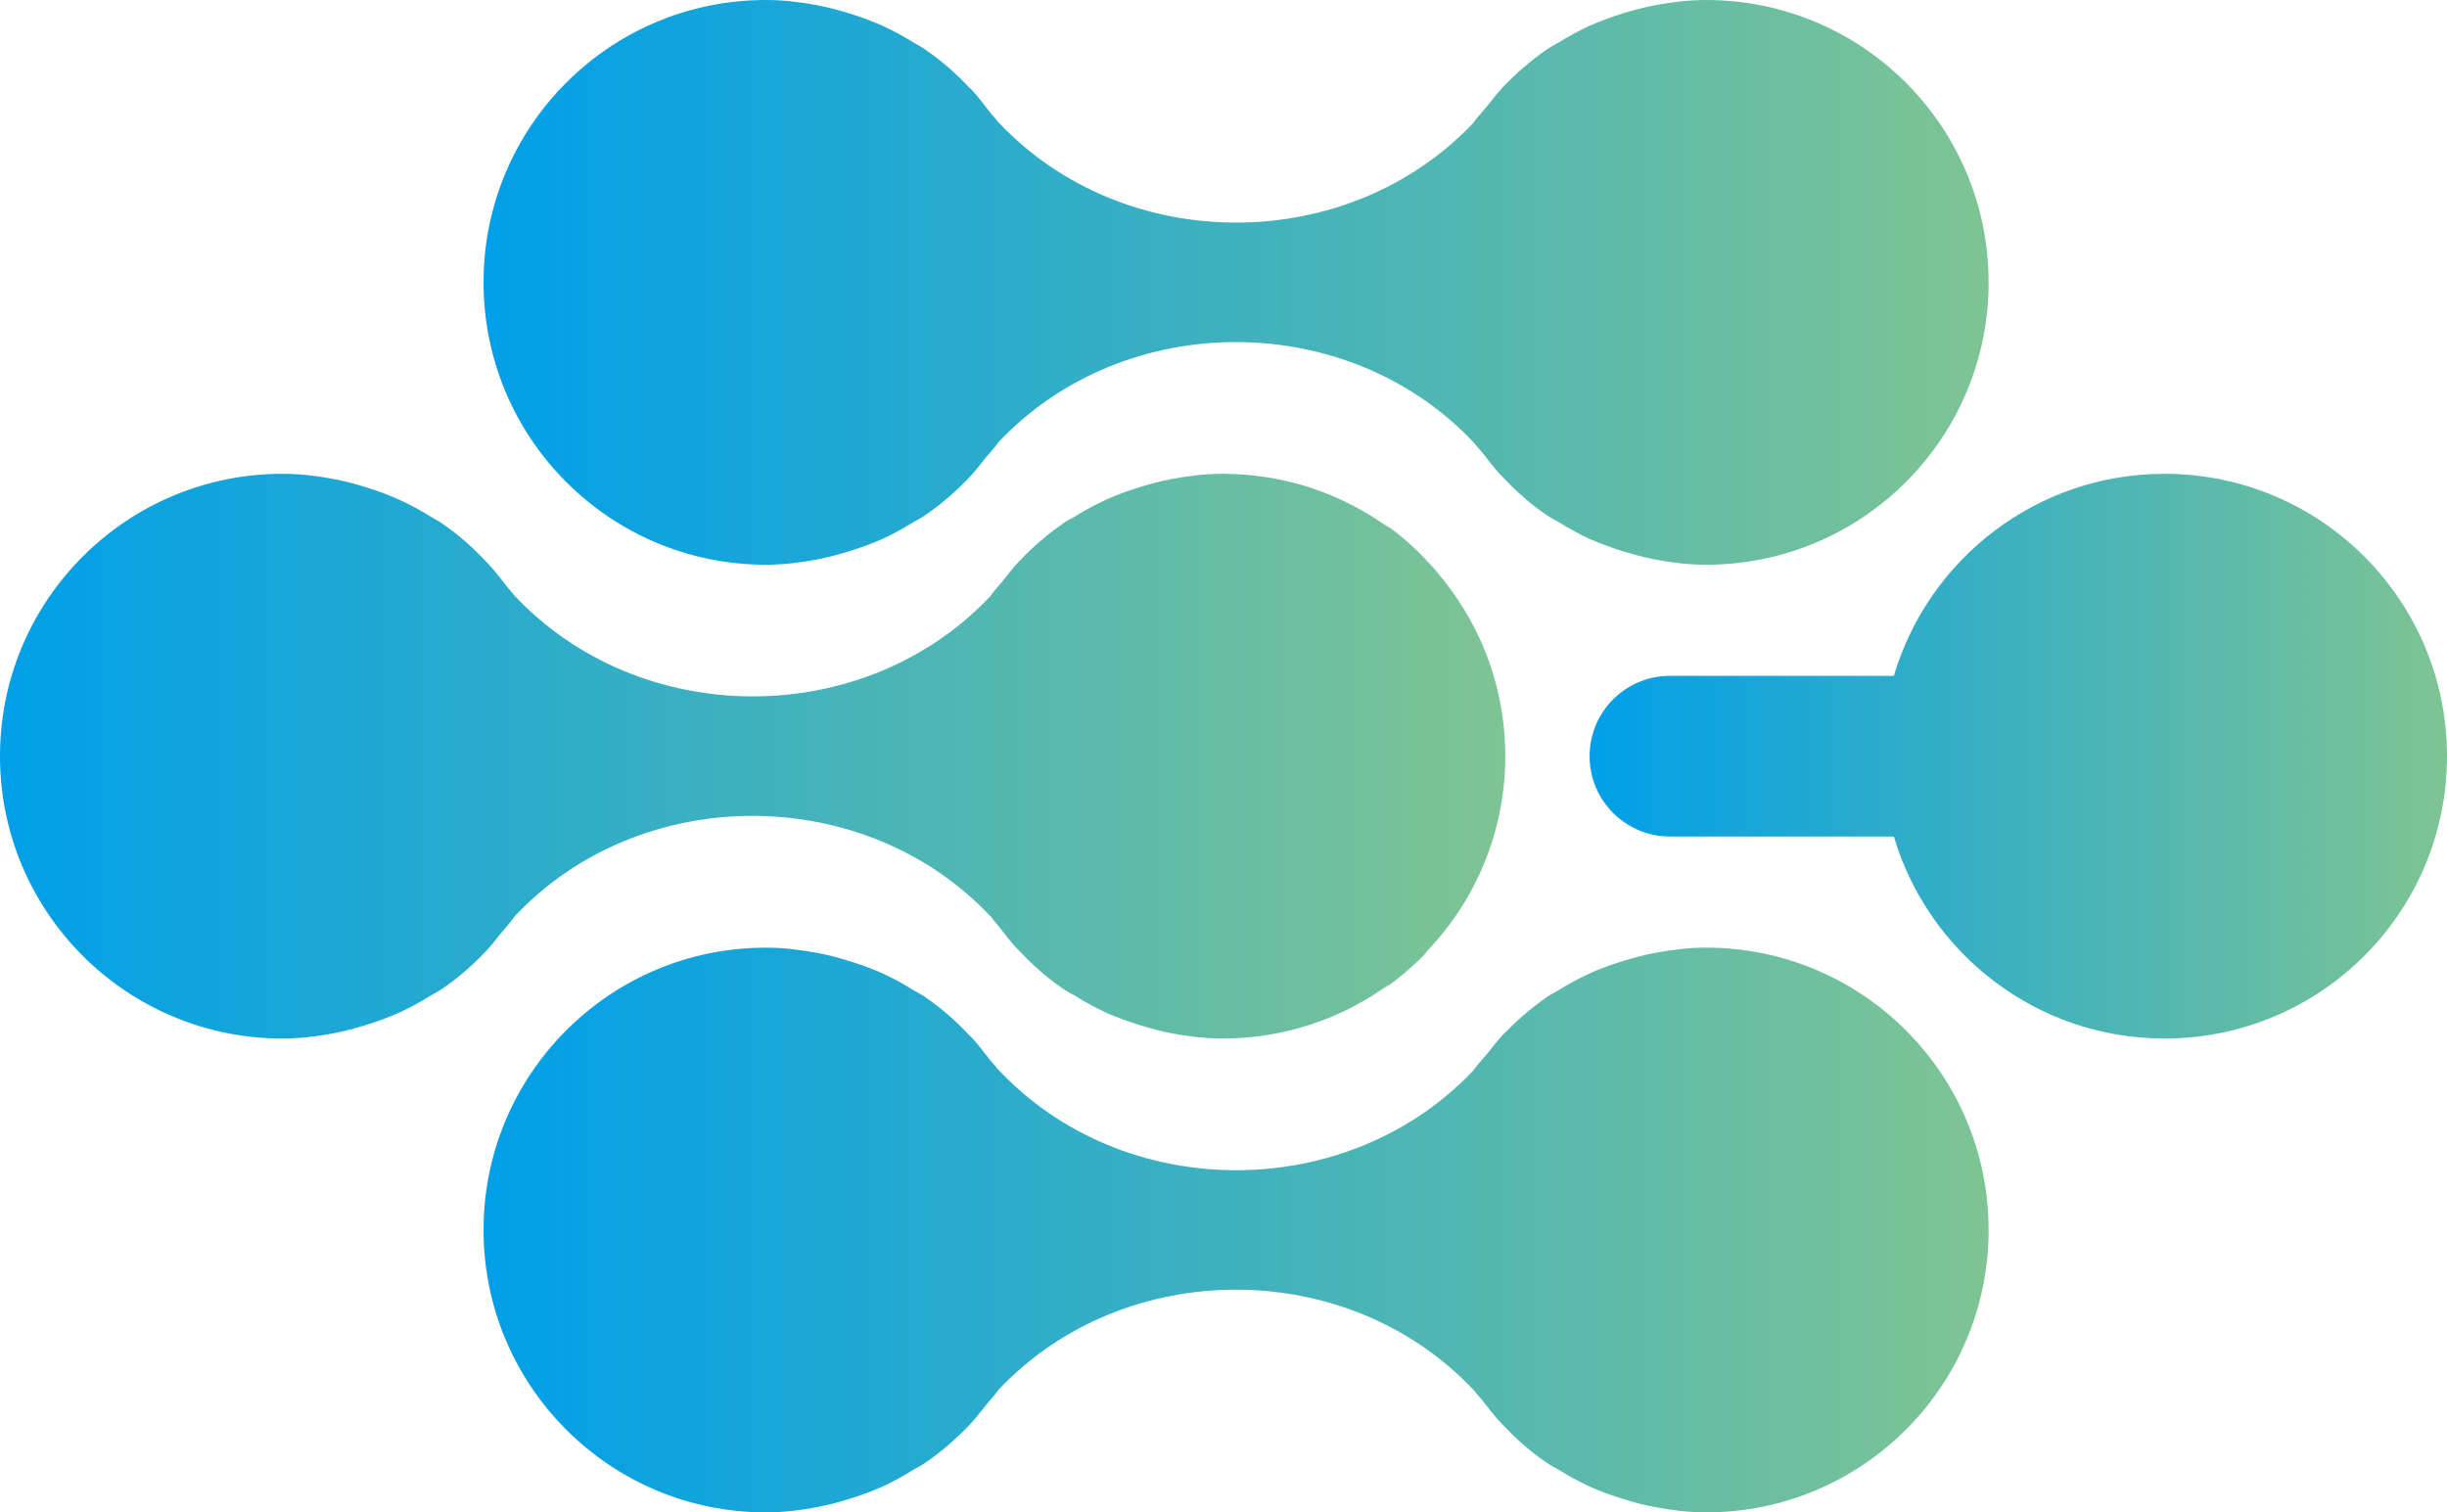 <?xml version="1.0" encoding="iso-8859-1"?>
<!-- Generator: Adobe Illustrator 24.3.0, SVG Export Plug-In . SVG Version: 6.00 Build 0)  -->
<svg version="1.1" id="&#x56FE;&#x5C42;_1" xmlns="http://www.w3.org/2000/svg" xmlns:xlink="http://www.w3.org/1999/xlink" x="0px"
	 y="0px" viewBox="0 0 806.013 498.24" style="enable-background:new 0 0 806.013 498.24;" xml:space="preserve">
<g>
	
		<linearGradient id="SVGID_1_" gradientUnits="userSpaceOnUse" x1="523.596" y1="345.117" x2="806.014" y2="345.117" gradientTransform="matrix(1 0 0 1 0 -96)">
		<stop  offset="0" style="stop-color:#009FE8"/>
		<stop  offset="1" style="stop-color:#7EC494"/>
	</linearGradient>
	<path style="fill:url(#SVGID_1_);" d="M712.964,156.095c-42.131,0-77.742,28.067-89.151,66.551h-73.746
		c-14.62,0-26.471,11.851-26.471,26.471l0,0c0,14.62,11.851,26.471,26.471,26.471h73.746c11.408,38.48,47.019,66.551,89.151,66.551
		c51.419,0,93.05-41.635,93.05-93.019C806.013,197.725,764.383,156.095,712.964,156.095z"/>
	
		<linearGradient id="SVGID_2_" gradientUnits="userSpaceOnUse" x1="0" y1="345.115" x2="495.828" y2="345.115" gradientTransform="matrix(1 0 0 1 0 -96)">
		<stop  offset="0" style="stop-color:#009FE8"/>
		<stop  offset="1" style="stop-color:#7EC494"/>
	</linearGradient>
	<path style="fill:url(#SVGID_2_);" d="M160.387,313.012c1.867-1.926,3.362-4.108,5.121-6.138c1.383-1.738,2.904-3.296,4.152-5.136
		c41.63-44.115,115.499-43.915,156.929,0.492c0.69,1.039,1.594,1.878,2.314,2.842c2.076,2.663,4.043,5.321,6.366,7.74l0.426,0.37
		c4.338,4.667,9.115,8.888,14.372,12.49l0.1,0.076c1.21,0.861,2.53,1.515,3.843,2.246c3.277,2.078,6.739,3.978,10.374,5.64
		c1.767,0.829,3.67,1.51,5.564,2.236c3.462,1.288,7.023,2.387,10.69,3.329c1.732,0.443,3.453,0.866,5.256,1.212
		c5.491,1.034,11.102,1.727,16.867,1.727c20.518,0,39.485-6.66,54.879-17.918l-1.683,1.452c5.353-3.659,10.2-7.957,14.625-12.622
		l-1.511,1.304c16.536-16.788,26.757-39.813,26.757-65.235c0-25.208-10.05-48.051-26.335-64.801l0.844,0.734
		c-4.346-4.668-9.121-8.891-14.38-12.498l1.646,1.43c-15.388-11.241-34.341-17.891-54.843-17.891
		c-5.765,0-11.375,0.693-16.867,1.727c-1.803,0.314-3.524,0.763-5.256,1.17c-3.667,0.974-7.229,2.051-10.69,3.328
		c-1.895,0.726-3.797,1.456-5.564,2.284c-3.634,1.618-7.096,3.524-10.374,5.602c-1.313,0.752-2.633,1.38-3.843,2.241l-0.1,0.108
		c-5.329,3.632-10.165,7.957-14.59,12.585l-0.073,0.076c-1.803,1.927-3.389,4.076-5.083,6.143c-1.383,1.743-2.942,3.292-4.187,5.12
		c-41.603,44.099-115.463,43.925-156.893-0.509c-0.693-1.012-1.594-1.84-2.322-2.809c-0.76-0.99-1.52-1.968-2.288-2.935
		c-0.001-0.001-0.002-0.002-0.002-0.003c-1.32-1.664-2.671-3.29-4.141-4.84l-0.241-0.21c-4.367-4.716-9.182-8.981-14.484-12.619
		l-0.136-0.108c-1.212-0.861-2.571-1.489-3.772-2.241c-3.359-2.078-6.812-3.984-10.409-5.602c-1.829-0.829-3.67-1.559-5.564-2.284
		c-3.462-1.277-7.058-2.354-10.655-3.328c-1.794-0.407-3.524-0.856-5.291-1.17c-5.502-1.034-11.067-1.727-16.877-1.727
		C41.673,156.095,0,197.725,0,249.12c0,51.384,41.673,93.019,93.057,93.019c5.81,0,11.375-0.693,16.877-1.727
		c1.767-0.346,3.497-0.769,5.291-1.212c3.597-0.942,7.194-2.041,10.655-3.329c1.894-0.725,3.735-1.407,5.564-2.236
		c3.597-1.662,7.05-3.561,10.409-5.64c1.201-0.731,2.56-1.386,3.772-2.246l0.136-0.076c5.363-3.659,10.2-7.957,14.625-12.622
		L160.387,313.012L160.387,313.012z"/>
	
		<linearGradient id="SVGID_3_" gradientUnits="userSpaceOnUse" x1="470.337" y1="285.108" x2="477.148" y2="285.108" gradientTransform="matrix(1 0 0 1 0 -96)">
		<stop  offset="0" style="stop-color:#009FE8"/>
		<stop  offset="1" style="stop-color:#7EC494"/>
	</linearGradient>
	<path style="fill:url(#SVGID_3_);" d="M470.718,185.384l-0.381-0.331c2.399,2.576,4.671,5.284,6.811,8.109
		C475.072,190.467,473.033,187.836,470.718,185.384z"/>
	
		<linearGradient id="SVGID_4_" gradientUnits="userSpaceOnUse" x1="475.7" y1="400.307" x2="479.882" y2="400.307" gradientTransform="matrix(1 0 0 1 0 -96)">
		<stop  offset="0" style="stop-color:#009FE8"/>
		<stop  offset="1" style="stop-color:#7EC494"/>
	</linearGradient>
	<path style="fill:url(#SVGID_4_);" d="M475.7,306.875c1.375-1.738,2.907-3.296,4.182-5.136
		C478.607,303.546,477.076,305.137,475.7,306.875z"/>
	
		<linearGradient id="SVGID_5_" gradientUnits="userSpaceOnUse" x1="159.277" y1="501.217" x2="655.032" y2="501.217" gradientTransform="matrix(1 0 0 1 0 -96)">
		<stop  offset="0" style="stop-color:#009FE8"/>
		<stop  offset="1" style="stop-color:#7EC494"/>
	</linearGradient>
	<path style="fill:url(#SVGID_5_);" d="M561.984,312.196c-5.783,0-11.313,0.693-16.847,1.721c-1.833,0.319-3.527,0.757-5.294,1.174
		c-3.633,0.974-7.186,2.041-10.644,3.324c-1.941,0.731-3.808,1.412-5.603,2.284c-3.597,1.624-7.021,3.529-10.374,5.592
		c-1.247,0.768-2.596,1.386-3.805,2.224h-0.038l-0.1,0.135c-5.291,3.67-10.1,7.963-14.598,12.59v0.07
		c-1.832,1.943-3.415,4.081-5.083,6.149c-1.421,1.727-2.969,3.258-4.217,5.083c0,0.032,0,0.032,0,0.032
		c-41.638,44.099-115.507,43.936-156.855-0.509c-0.728-1.012-1.63-1.84-2.393-2.804c-2.04-2.658-4.046-5.321-6.36-7.778
		l-0.531-0.459c-4.304-4.62-9.05-8.797-14.303-12.375l-0.038-0.135h-0.073c-1.174-0.839-2.523-1.456-3.797-2.224
		c-3.288-2.062-6.747-3.968-10.308-5.592c-1.83-0.872-3.697-1.553-5.603-2.284c-3.486-1.283-7.021-2.35-10.682-3.324
		c-1.765-0.417-3.497-0.855-5.291-1.174c-5.5-1.028-11.029-1.721-16.912-1.721c-51.319,0-92.958,41.63-92.958,93.019
		c0,51.384,41.638,93.025,92.958,93.025c5.883,0,11.413-0.693,16.912-1.732c1.794-0.347,3.526-0.763,5.291-1.18
		c3.662-0.969,7.196-2.078,10.682-3.318c1.906-0.763,3.773-1.456,5.603-2.279c3.562-1.657,7.02-3.567,10.308-5.646
		c1.275-0.709,2.623-1.364,3.797-2.241h0.073l0.038-0.07c5.391-3.664,10.2-7.962,14.663-12.622v-0.038
		c1.864-1.932,3.413-4.119,5.118-6.138c1.383-1.748,2.934-3.297,4.181-5.137c41.638-44.115,115.469-43.952,156.853,0.492
		c0.728,1.039,1.632,1.878,2.395,2.842c2.041,2.658,4.081,5.321,6.357,7.74l0.451,0.392c4.329,4.658,9.09,8.872,14.321,12.468
		l0.1,0.07h0.038c1.21,0.877,2.558,1.532,3.805,2.241c3.353,2.078,6.777,3.989,10.374,5.646c1.795,0.823,3.662,1.515,5.603,2.279
		c3.459,1.239,7.012,2.349,10.644,3.318c1.767,0.417,3.461,0.834,5.294,1.18c5.534,1.039,11.064,1.732,16.847,1.732
		c51.384,0,93.049-41.641,93.049-93.025C655.033,353.825,613.368,312.196,561.984,312.196z"/>
	
		<linearGradient id="SVGID_6_" gradientUnits="userSpaceOnUse" x1="159.277" y1="189.023" x2="655.032" y2="189.023" gradientTransform="matrix(1 0 0 1 0 -96)">
		<stop  offset="0" style="stop-color:#009FE8"/>
		<stop  offset="1" style="stop-color:#7EC494"/>
	</linearGradient>
	<path style="fill:url(#SVGID_6_);" d="M252.235,186.044c5.883,0,11.413-0.693,16.912-1.732c1.759-0.346,3.526-0.763,5.291-1.212
		c3.662-0.937,7.196-2.041,10.682-3.313c1.906-0.731,3.773-1.423,5.603-2.251c3.562-1.667,7.02-3.562,10.308-5.635
		c1.275-0.731,2.623-1.385,3.797-2.252h0.073l0.038-0.071c5.391-3.664,10.2-7.951,14.663-12.622v-0.027
		c1.864-1.943,3.413-4.119,5.118-6.198c1.383-1.689,2.934-3.247,4.181-5.077c41.638-44.125,115.469-43.925,156.853,0.482
		c0.728,1.04,1.632,1.868,2.395,2.842c0.653,0.839,1.309,1.683,1.97,2.525c0.132,0.165,0.26,0.333,0.392,0.497
		c1.28,1.621,2.591,3.222,3.995,4.718l0.441,0.384c4.331,4.66,9.096,8.871,14.331,12.477l0.1,0.071h0.038
		c1.21,0.866,2.558,1.521,3.805,2.252c3.353,2.073,6.777,3.967,10.374,5.635c1.795,0.828,3.662,1.521,5.603,2.251
		c3.459,1.272,7.012,2.376,10.644,3.313c1.767,0.449,3.461,0.866,5.294,1.212c5.464,1.039,11.064,1.732,16.847,1.732
		c51.384,0,93.049-41.641,93.049-93.024C655.033,41.63,613.368,0,561.984,0c-5.783,0-11.383,0.687-16.847,1.721
		c-1.833,0.32-3.527,0.763-5.294,1.181c-3.633,0.931-7.186,2.04-10.644,3.318c-1.941,0.725-3.808,1.456-5.603,2.273
		c-3.597,1.635-7.021,3.534-10.374,5.603c-1.247,0.768-2.596,1.385-3.805,2.251h-0.038l-0.1,0.108
		c-5.291,3.632-10.1,7.963-14.598,12.585v0.076c-1.832,1.928-3.415,4.081-5.083,6.149c-1.448,1.738-2.969,3.259-4.217,5.088
		c0,0.038,0,0.038,0,0.038c-41.638,44.088-115.507,43.914-156.855-0.482c-0.728-1.077-1.63-1.878-2.393-2.842
		c-2.04-2.695-4.046-5.331-6.36-7.778l-0.566-0.489c-4.303-4.607-9.046-8.774-14.269-12.345l-0.038-0.108h-0.073
		c-1.174-0.866-2.523-1.483-3.797-2.251c-3.288-2.068-6.747-3.968-10.308-5.603c-1.83-0.817-3.697-1.548-5.603-2.273
		c-3.486-1.278-7.021-2.387-10.682-3.318c-1.765-0.417-3.532-0.86-5.291-1.181C263.648,0.687,258.118,0,252.235,0
		c-51.319,0-92.958,41.63-92.958,93.019C159.277,144.403,200.916,186.044,252.235,186.044z"/>
</g>
</svg>

